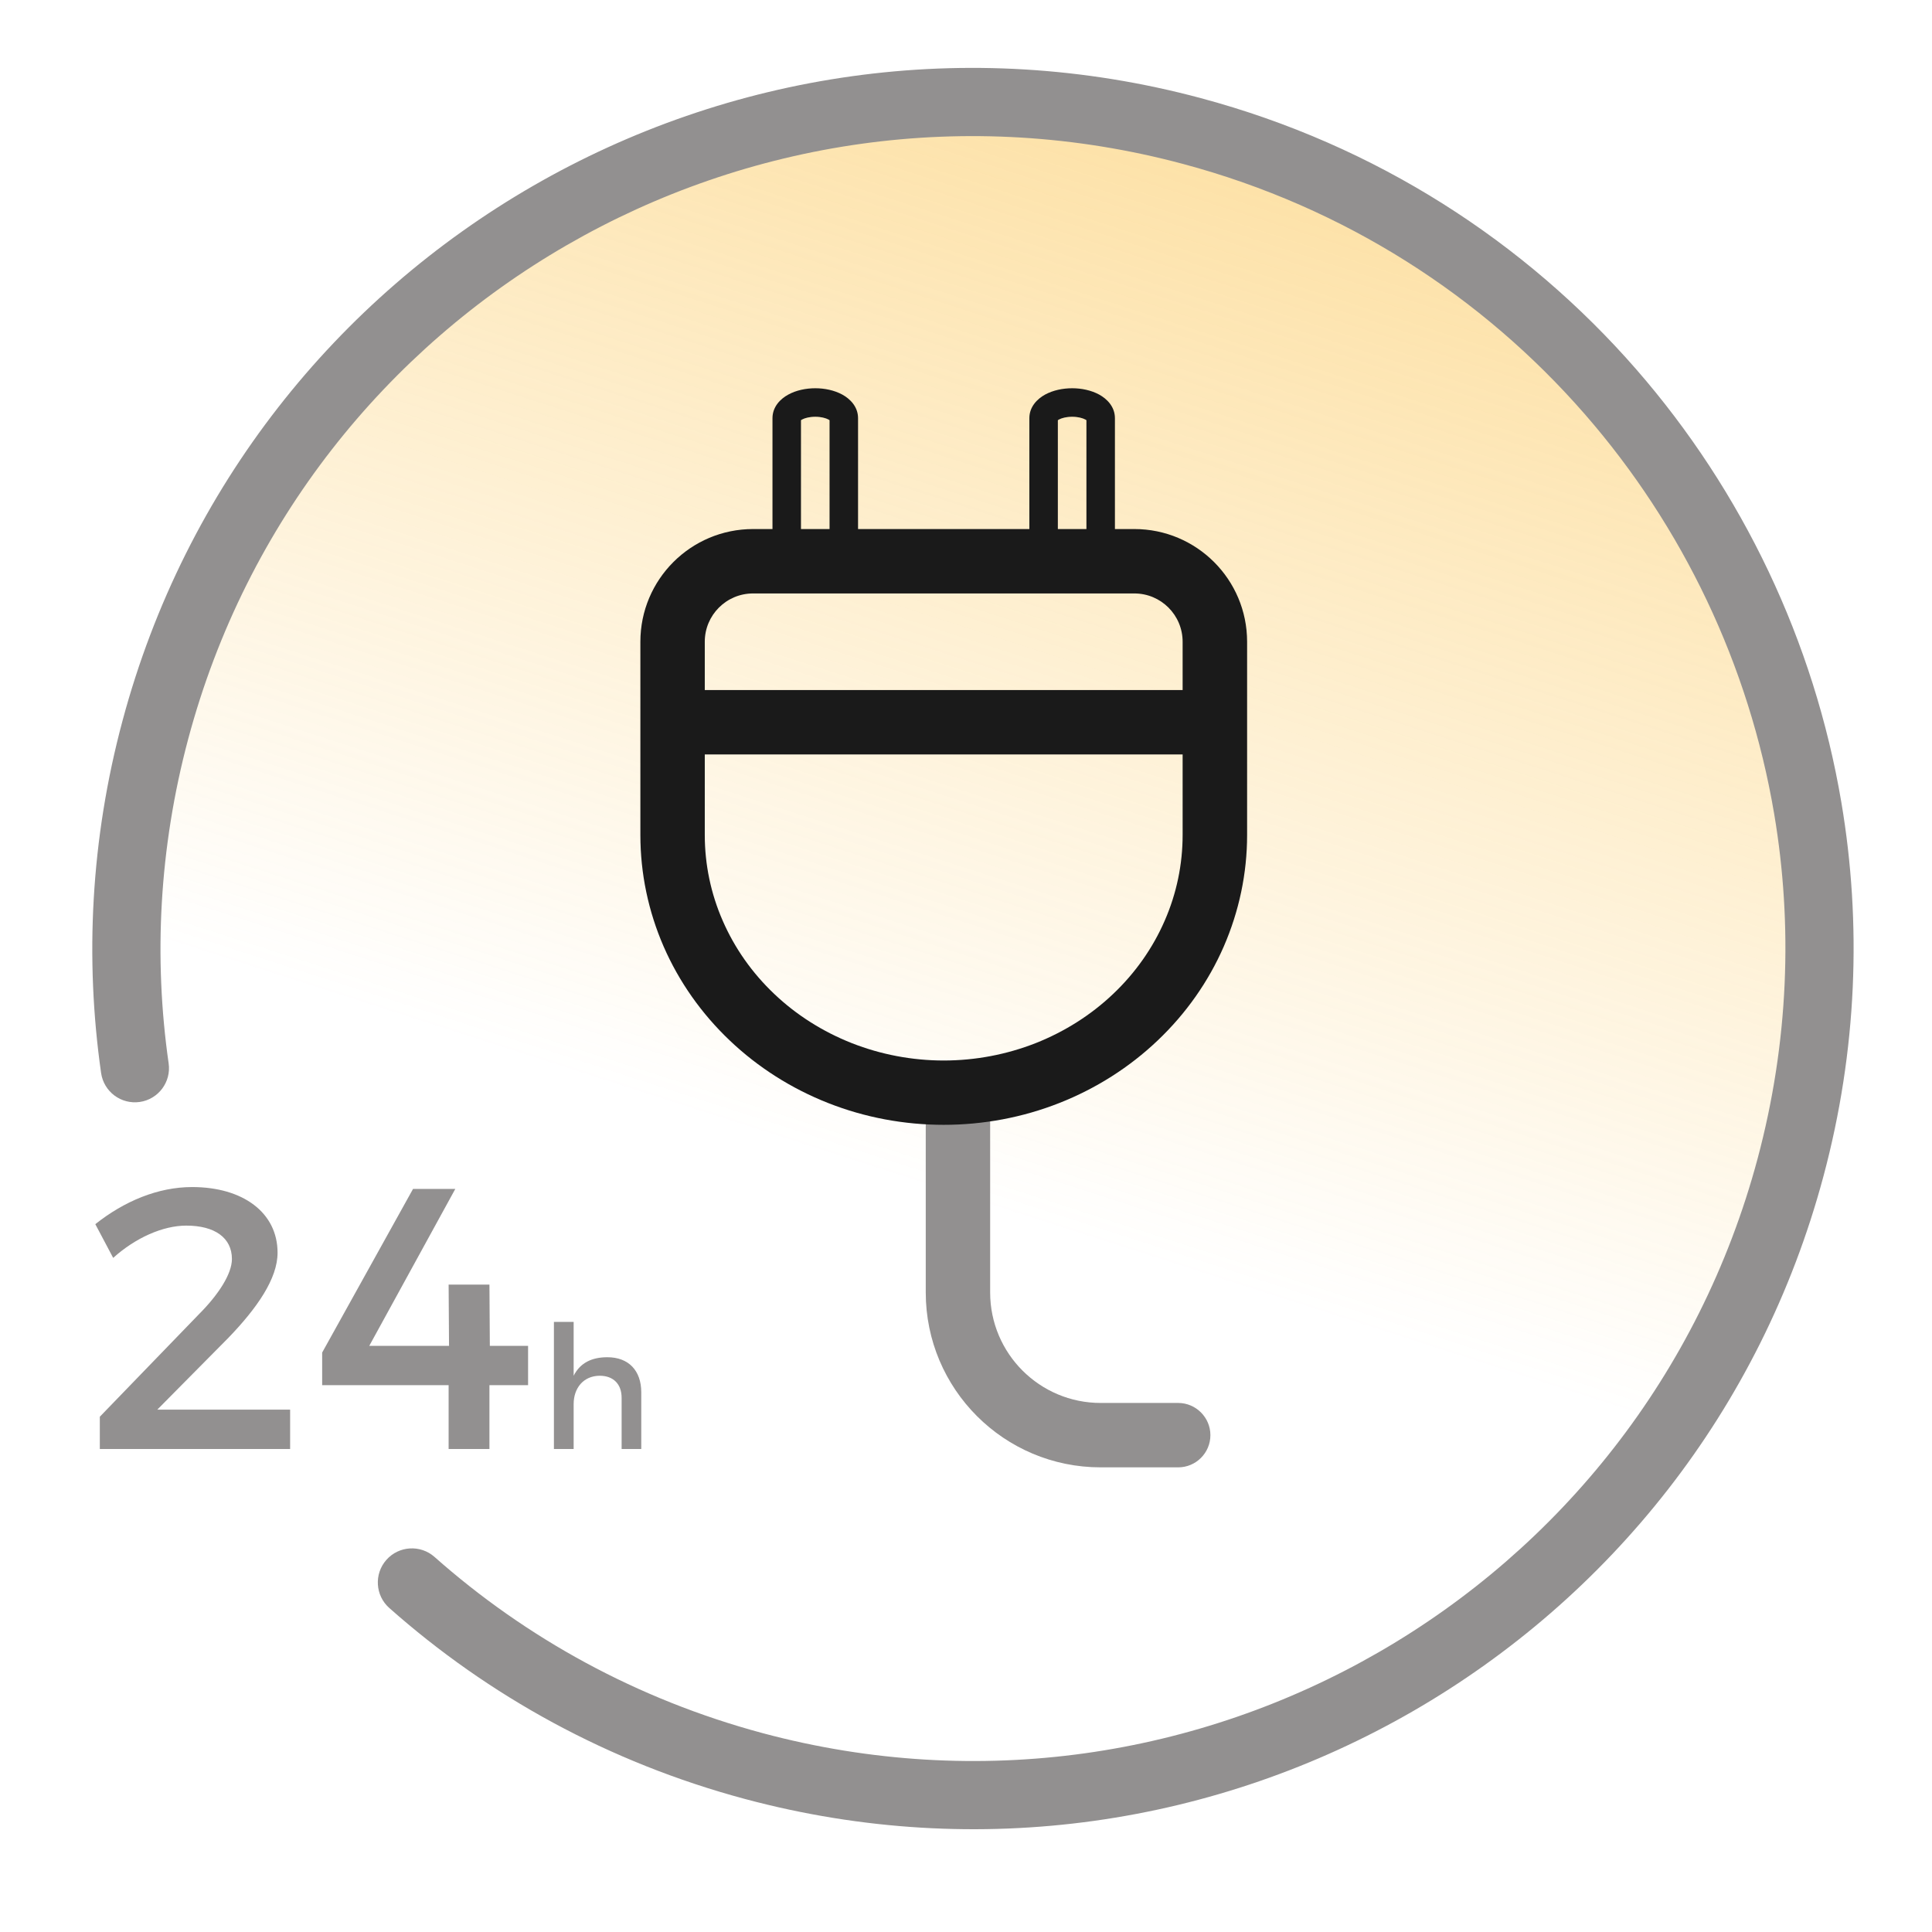 <svg width="24" height="24" viewBox="0 0 24 24" fill="none" xmlns="http://www.w3.org/2000/svg">
<g clip-path="url(#clip0_1_1613)">
<circle cx="12.204" cy="11.921" r="10.388" transform="rotate(-162.091 12.204 11.921)" fill="url(#paint0_linear_1_1613)"/>
<path d="M2.47 16.327L1.24 17.599V18H3.604V17.511H1.954L2.839 16.617C3.194 16.248 3.448 15.884 3.448 15.562C3.448 15.064 3.019 14.746 2.387 14.746C1.963 14.746 1.544 14.921 1.184 15.207L1.406 15.626C1.682 15.377 2.023 15.225 2.314 15.225C2.669 15.225 2.881 15.377 2.881 15.64C2.881 15.824 2.715 16.082 2.47 16.327ZM5.131 14.769L4.002 16.802V17.207H5.573V18H6.08V17.207H6.56V16.719H6.085L6.08 15.958H5.573L5.578 16.719H4.587L5.656 14.769H5.131ZM7.545 16.86C7.351 16.86 7.207 16.93 7.126 17.09V16.421H6.881V18H7.126V17.443C7.126 17.243 7.247 17.092 7.449 17.09C7.62 17.09 7.722 17.194 7.722 17.364V18H7.966V17.296C7.966 17.026 7.809 16.86 7.545 16.86Z" fill="#929090"/>
<path fill-rule="evenodd" clip-rule="evenodd" d="M9.475 21.53C14.858 22.972 20.39 19.778 21.833 14.395C22.22 12.948 22.273 11.492 22.039 10.108C21.727 8.263 20.906 6.543 19.687 5.145C18.415 3.686 16.71 2.576 14.698 2.037C9.315 0.595 3.783 3.789 2.34 9.172C1.976 10.532 1.907 11.9 2.095 13.21C2.128 13.441 1.967 13.656 1.736 13.689C1.504 13.722 1.29 13.562 1.256 13.33C1.053 11.909 1.127 10.425 1.522 8.953C3.085 3.118 9.083 -0.345 14.917 1.219C17.097 1.803 18.946 3.006 20.326 4.588C21.646 6.103 22.536 7.966 22.874 9.967C23.128 11.469 23.071 13.048 22.651 14.614C21.088 20.449 15.09 23.911 9.256 22.348C7.562 21.894 6.066 21.066 4.836 19.975C4.661 19.82 4.645 19.552 4.8 19.377C4.955 19.202 5.223 19.186 5.398 19.341C6.532 20.346 7.911 21.11 9.475 21.53Z" fill="#929090"/>
<path fill-rule="evenodd" clip-rule="evenodd" d="M13.141 5.22C13.144 5.218 13.148 5.215 13.153 5.212C13.188 5.193 13.247 5.177 13.319 5.177C13.39 5.177 13.449 5.193 13.484 5.212C13.489 5.215 13.493 5.218 13.496 5.22V6.78C13.493 6.782 13.489 6.785 13.484 6.788C13.449 6.807 13.39 6.823 13.319 6.823C13.247 6.823 13.188 6.807 13.153 6.788C13.148 6.785 13.144 6.782 13.141 6.78V5.22ZM12.982 4.902C12.889 4.953 12.787 5.05 12.787 5.195V6.805C12.787 6.95 12.889 7.047 12.982 7.098C13.081 7.152 13.202 7.177 13.319 7.177C13.435 7.177 13.556 7.152 13.655 7.098C13.748 7.047 13.85 6.95 13.85 6.805V5.195C13.85 5.05 13.748 4.953 13.655 4.902C13.556 4.848 13.435 4.823 13.319 4.823C13.202 4.823 13.081 4.848 12.982 4.902Z" fill="#1A1A1A"/>
<path fill-rule="evenodd" clip-rule="evenodd" d="M9.95 5.22C9.953 5.218 9.957 5.215 9.962 5.212C9.997 5.193 10.056 5.177 10.128 5.177C10.199 5.177 10.258 5.193 10.293 5.212C10.298 5.215 10.302 5.218 10.305 5.22V6.78C10.302 6.782 10.298 6.785 10.293 6.788C10.258 6.807 10.199 6.823 10.128 6.823C10.056 6.823 9.997 6.807 9.962 6.788C9.957 6.785 9.953 6.782 9.95 6.78V5.22ZM9.792 4.902C9.698 4.953 9.596 5.05 9.596 5.195V6.805C9.596 6.95 9.698 7.047 9.792 7.098C9.89 7.152 10.011 7.177 10.128 7.177C10.244 7.177 10.365 7.152 10.464 7.098C10.557 7.047 10.659 6.95 10.659 6.805V5.195C10.659 5.05 10.557 4.953 10.464 4.902C10.365 4.848 10.244 4.823 10.128 4.823C10.011 4.823 9.89 4.848 9.792 4.902Z" fill="#1A1A1A"/>
<path fill-rule="evenodd" clip-rule="evenodd" d="M11.9 13.174C12.121 13.174 12.3 13.353 12.3 13.573V16.055C12.3 16.814 12.915 17.428 13.673 17.428H14.636C14.856 17.428 15.036 17.608 15.036 17.828C15.036 18.049 14.856 18.228 14.636 18.228H13.673C12.473 18.228 11.5 17.256 11.5 16.055V13.573C11.5 13.353 11.679 13.174 11.9 13.174Z" fill="#929090"/>
<path fill-rule="evenodd" clip-rule="evenodd" d="M9.355 6.572C8.581 6.572 7.955 7.199 7.955 7.972L7.955 10.373C7.955 10.849 8.053 11.319 8.244 11.758C8.435 12.196 8.715 12.593 9.066 12.926C9.416 13.259 9.832 13.523 10.287 13.702C10.743 13.882 11.231 13.973 11.723 13.973C12.215 13.973 12.703 13.882 13.159 13.702C13.614 13.523 14.03 13.259 14.38 12.926C14.731 12.593 15.011 12.196 15.202 11.758C15.393 11.319 15.492 10.849 15.492 10.373V7.972C15.492 7.199 14.865 6.572 14.091 6.572L9.355 6.572ZM8.755 7.972C8.755 7.641 9.023 7.372 9.355 7.372L14.091 7.372C14.423 7.372 14.691 7.641 14.691 7.972V10.373C14.691 10.738 14.616 11.1 14.468 11.438C14.321 11.776 14.104 12.085 13.829 12.346C13.555 12.607 13.227 12.815 12.866 12.958C12.504 13.1 12.116 13.174 11.723 13.174C11.331 13.174 10.942 13.1 10.581 12.958C10.219 12.815 9.891 12.607 9.617 12.346C9.342 12.085 9.125 11.776 8.978 11.438C8.83 11.1 8.755 10.738 8.755 10.373V7.972Z" fill="#1A1A1A"/>
<path fill-rule="evenodd" clip-rule="evenodd" d="M15.136 9.372H8.636V8.572H15.136V9.372Z" fill="#1A1A1A"/>
</g>
<defs>
<linearGradient id="paint0_linear_1_1613" x1="12.204" y1="1.905" x2="12.204" y2="41.971" gradientUnits="userSpaceOnUse">
<stop offset="0.177" stop-color="#FAB627" stop-opacity="0"/>
<stop offset="1" stop-color="#FAB627"/>
</linearGradient>
<clipPath id="clip0_1_1613">
<rect width="24" height="24" fill="white"/>
</clipPath>
</defs>
</svg>

